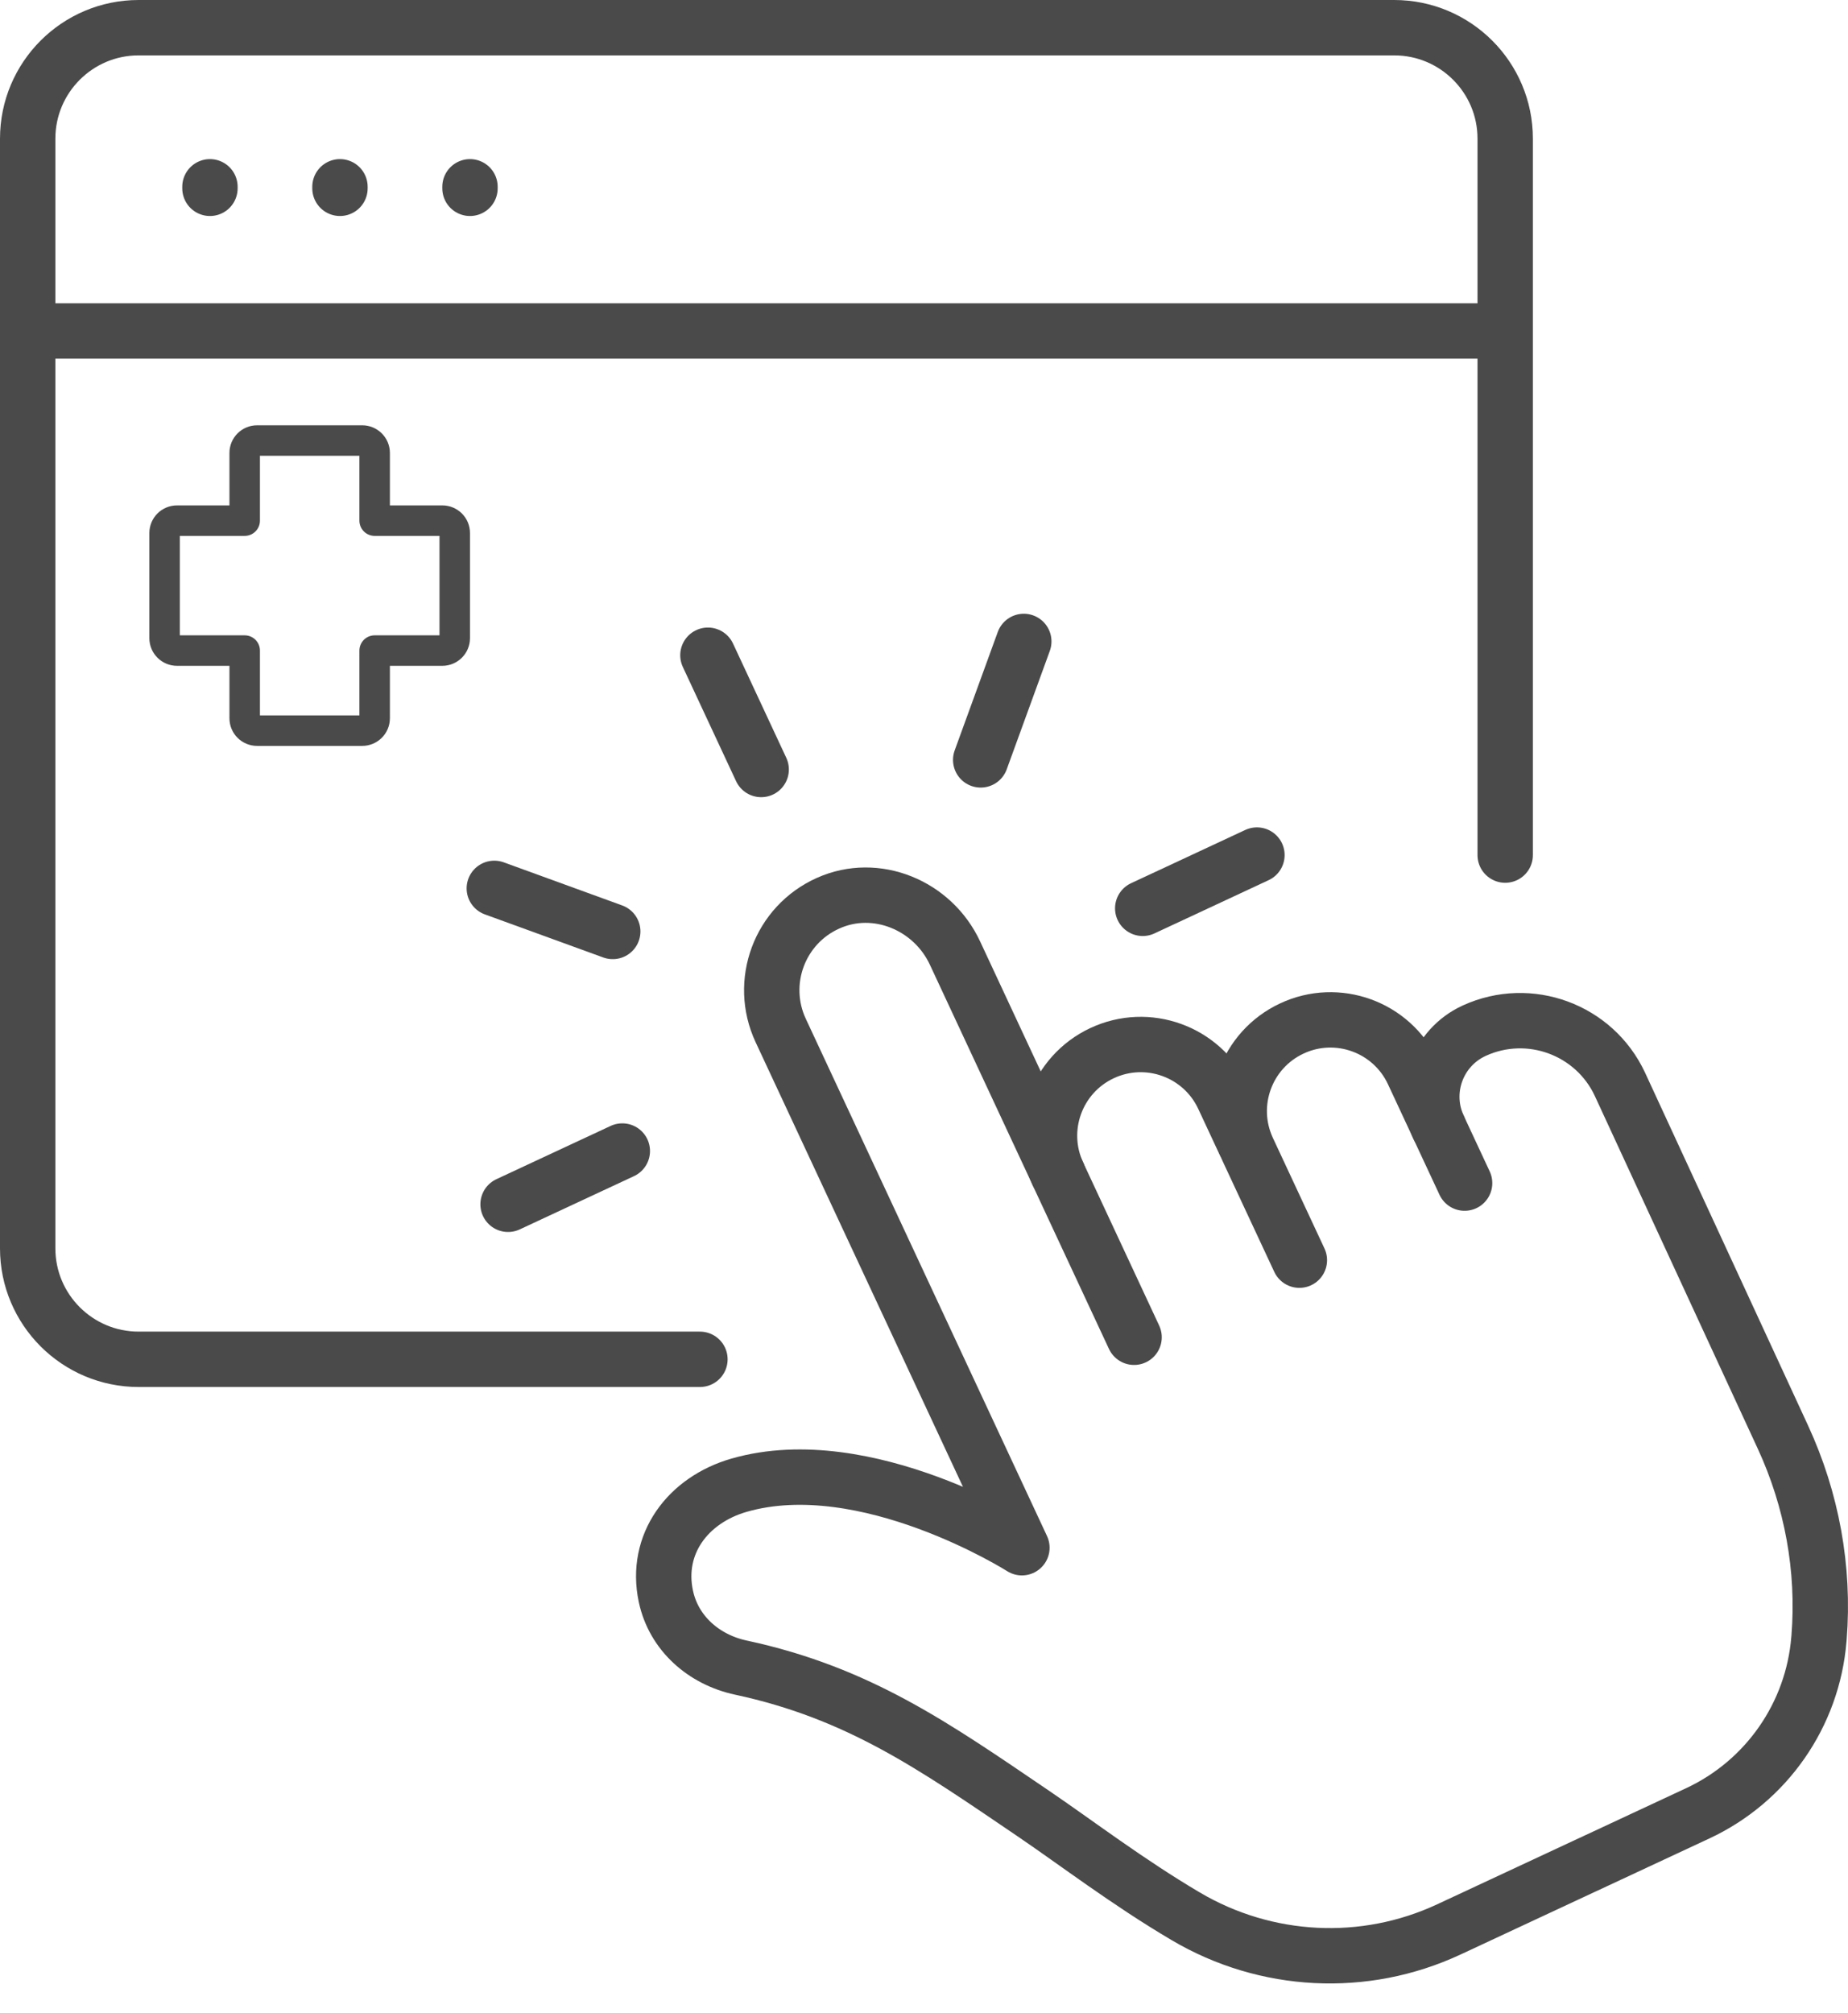 <svg width="56" height="61" viewBox="0 0 56 61" fill="none" xmlns="http://www.w3.org/2000/svg">
<g clip-path="url(#clip0_29_2535)">
<path d="M1.06 10.029H45.392" stroke="#4A4A4A" stroke-width="1.678" stroke-linecap="round" stroke-linejoin="round"/>
<path d="M6.362 5.66V5.706" stroke="#4A4A4A" stroke-width="1.678" stroke-linecap="round" stroke-linejoin="round"/>
<path d="M10.302 5.66V5.706" stroke="#4A4A4A" stroke-width="1.678" stroke-linecap="round" stroke-linejoin="round"/>
<path d="M14.242 5.66V5.706" stroke="#4A4A4A" stroke-width="1.678" stroke-linecap="round" stroke-linejoin="round"/>
<path d="M21.21 41.188H4.201C2.345 41.188 0.839 39.682 0.839 37.827V4.201C0.839 2.345 2.345 0.839 4.201 0.839H42.248C44.106 0.839 45.612 2.345 45.612 4.201V25.91" stroke="#4A4A4A" stroke-width="1.678" stroke-linecap="round" stroke-linejoin="round"/>
<path d="M38.089 25.909L34.628 27.523" stroke="#4A4A4A" stroke-width="1.678" stroke-linecap="round" stroke-linejoin="round"/>
<path d="M15.396 36.491L18.858 34.877" stroke="#4A4A4A" stroke-width="1.678" stroke-linecap="round" stroke-linejoin="round"/>
<path d="M14.979 26.918L18.568 28.224" stroke="#4A4A4A" stroke-width="1.678" stroke-linecap="round" stroke-linejoin="round"/>
<path d="M21.452 19.854L23.066 23.316" stroke="#4A4A4A" stroke-width="1.678" stroke-linecap="round" stroke-linejoin="round"/>
<path d="M31.024 19.436L29.718 23.025" stroke="#4A4A4A" stroke-width="1.678" stroke-linecap="round" stroke-linejoin="round"/>
<path d="M34.366 40.52L32.063 35.58C31.42 34.201 32.014 32.561 33.391 31.913C34.775 31.262 36.424 31.859 37.071 33.245L37.708 34.611" stroke="#4A4A4A" stroke-width="1.678" stroke-linecap="round" stroke-linejoin="round"/>
<path d="M39.375 38.184L37.812 34.834C37.168 33.453 37.764 31.811 39.144 31.165C40.527 30.516 42.174 31.114 42.82 32.499L44.382 35.849" stroke="#4A4A4A" stroke-width="1.678" stroke-linecap="round" stroke-linejoin="round"/>
<path d="M43.595 34.162C43.081 33.06 43.558 31.75 44.66 31.237L44.681 31.227C46.346 30.47 48.312 31.194 49.087 32.851C49.087 32.851 52.252 39.702 54.028 43.546C54.904 45.443 55.289 47.532 55.123 49.615C55.121 49.634 55.12 49.653 55.118 49.671C54.931 51.961 53.529 53.974 51.447 54.945C49.839 55.695 46.69 57.163 43.903 58.463C41.344 59.656 38.365 59.502 35.934 58.067C34.165 57.023 32.625 55.842 31.296 54.94C28.309 52.913 26.022 51.296 22.448 50.529C21.328 50.288 20.416 49.49 20.178 48.37C19.841 46.788 20.841 45.451 22.396 45.003C26.24 43.897 30.967 46.897 30.967 46.897L23.657 31.223C22.978 29.766 23.62 28.026 25.096 27.367C26.551 26.714 28.264 27.43 28.938 28.876L32.064 35.579" stroke="#4A4A4A" stroke-width="1.678" stroke-linecap="round" stroke-linejoin="round"/>
<path fill-rule="evenodd" clip-rule="evenodd" d="M7.415 19.713H5.364C5.157 19.713 4.988 19.545 4.988 19.337V16.151C4.988 15.943 5.157 15.776 5.364 15.776H7.415V13.724C7.415 13.517 7.583 13.349 7.79 13.349H10.977C11.184 13.349 11.353 13.517 11.353 13.724V15.776H13.403C13.611 15.776 13.78 15.943 13.78 16.151V19.337C13.78 19.545 13.611 19.713 13.403 19.713H11.353V21.764C11.353 21.972 11.184 22.139 10.977 22.139H7.79C7.583 22.139 7.415 21.972 7.415 21.764V19.713Z" stroke="#4A4A4A" stroke-width="0.924" stroke-linecap="round" stroke-linejoin="round"/>
</g>
<defs>
<clipPath id="clip0_29_2535">
<rect width="56" height="60.101" fill="white"/>
</clipPath>
</defs>
</svg>
